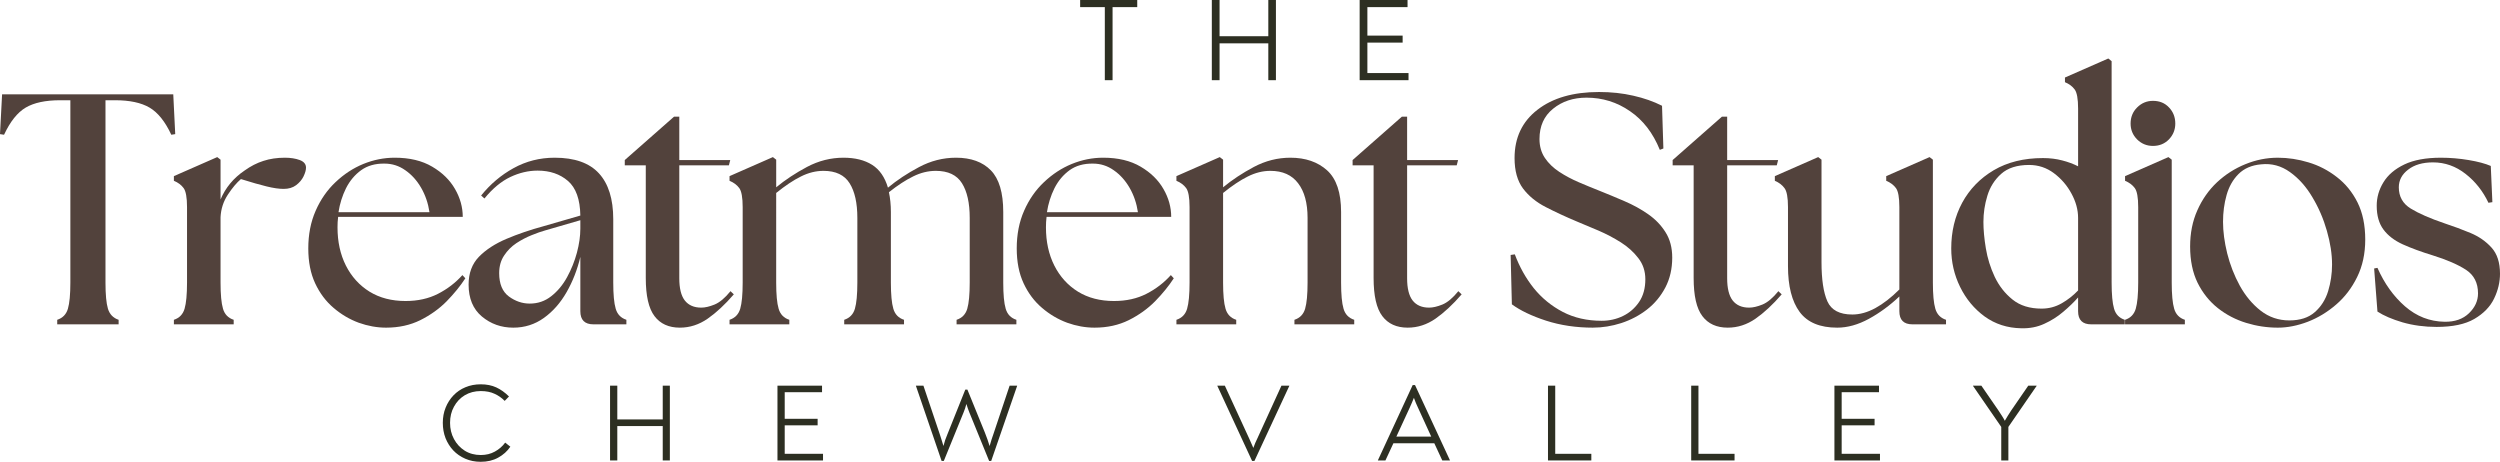 <?xml version="1.0" encoding="UTF-8" standalone="no"?>
<svg
   width="424.153"
   zoomAndPan="magnify"
   viewBox="0 0 318.115 58.762"
   height="78.349"
   preserveAspectRatio="xMidYMid"
   version="1.0"
   id="svg227"
   sodipodi:docname="LOGO-002.svg"
   inkscape:version="1.4 (86a8ad7, 2024-10-11)"
   xmlns:inkscape="http://www.inkscape.org/namespaces/inkscape"
   xmlns:sodipodi="http://sodipodi.sourceforge.net/DTD/sodipodi-0.dtd"
   xmlns="http://www.w3.org/2000/svg"
   xmlns:svg="http://www.w3.org/2000/svg">
  <sodipodi:namedview
     id="namedview227"
     pagecolor="#ffffff"
     bordercolor="#000000"
     borderopacity="0.25"
     inkscape:showpageshadow="2"
     inkscape:pageopacity="0.0"
     inkscape:pagecheckerboard="0"
     inkscape:deskcolor="#d1d1d1"
     inkscape:zoom="1.172"
     inkscape:cx="211.17747"
     inkscape:cy="-131.39932"
     inkscape:window-width="1440"
     inkscape:window-height="830"
     inkscape:window-x="-6"
     inkscape:window-y="-6"
     inkscape:window-maximized="1"
     inkscape:current-layer="svg227" />
  <defs
     id="defs64">
    <filter
       x="0"
       y="0"
       width="1"
       height="1"
       id="1b96691842">
      <feColorMatrix
         values="0 0 0 0 1 0 0 0 0 1 0 0 0 0 1 0 0 0 1 0"
         color-interpolation-filters="sRGB"
         id="feColorMatrix1" />
    </filter>
    <g
       id="g1" />
    <mask
       id="6f1746474e">
      <g
         filter="url(#1b96691842)"
         id="g2">
        <rect
           x="-37.5"
           width="450"
           fill="#000000"
           y="-37.5"
           height="450"
           fill-opacity="0.5"
           id="rect1" />
      </g>
    </mask>
    <clipPath
       id="3239fb453f">
      <path
         d="M 40,31 H 73 V 45 H 40 Z m 0,0"
         clip-rule="nonzero"
         id="path2" />
    </clipPath>
    <clipPath
       id="fea57131b7">
      <path
         d="m 0.785,0.68 75.75,-0.508 0.504,75.75 -75.746,0.508 z m 0,0"
         clip-rule="nonzero"
         id="path3" />
    </clipPath>
    <clipPath
       id="c0917a51da">
      <path
         d="m 0.785,0.672 75.75,-0.504 0.504,75.746 -75.746,0.508 z m 0,0"
         clip-rule="nonzero"
         id="path4" />
    </clipPath>
    <clipPath
       id="fe118ebb2a">
      <path
         d="M 48,5 H 71 V 28 H 48 Z m 0,0"
         clip-rule="nonzero"
         id="path5" />
    </clipPath>
    <clipPath
       id="0ddba09231">
      <path
         d="m 0.785,0.68 75.75,-0.508 0.504,75.75 -75.746,0.508 z m 0,0"
         clip-rule="nonzero"
         id="path6" />
    </clipPath>
    <clipPath
       id="3459d4cd6d">
      <path
         d="m 0.785,0.672 75.75,-0.504 0.504,75.746 -75.746,0.508 z m 0,0"
         clip-rule="nonzero"
         id="path7" />
    </clipPath>
    <clipPath
       id="220dea3617">
      <path
         d="m 46,22 h 10 v 9 H 46 Z m 0,0"
         clip-rule="nonzero"
         id="path8" />
    </clipPath>
    <clipPath
       id="44243a8e95">
      <path
         d="m 0.785,0.68 75.75,-0.508 0.504,75.75 -75.746,0.508 z m 0,0"
         clip-rule="nonzero"
         id="path9" />
    </clipPath>
    <clipPath
       id="a2929fe30e">
      <path
         d="m 0.785,0.672 75.75,-0.504 0.504,75.746 -75.746,0.508 z m 0,0"
         clip-rule="nonzero"
         id="path10" />
    </clipPath>
    <clipPath
       id="c07bc518ec">
      <path
         d="m 37,0.281 h 4 V 4 h -4 z m 0,0"
         clip-rule="nonzero"
         id="path11" />
    </clipPath>
    <clipPath
       id="4f7cd78bfa">
      <path
         d="m 0.785,0.68 75.75,-0.508 0.504,75.75 -75.746,0.508 z m 0,0"
         clip-rule="nonzero"
         id="path12" />
    </clipPath>
    <clipPath
       id="c1fef8c303">
      <path
         d="m 0.785,0.672 75.75,-0.504 0.504,75.746 -75.746,0.508 z m 0,0"
         clip-rule="nonzero"
         id="path13" />
    </clipPath>
    <clipPath
       id="5bc6b21639">
      <path
         d="m 44,31 h 2 v 2 h -2 z m 0,0"
         clip-rule="nonzero"
         id="path14" />
    </clipPath>
    <clipPath
       id="4a35580c47">
      <path
         d="m 0.785,0.68 75.75,-0.508 0.504,75.75 -75.746,0.508 z m 0,0"
         clip-rule="nonzero"
         id="path15" />
    </clipPath>
    <clipPath
       id="6a61e350d6">
      <path
         d="m 0.785,0.672 75.75,-0.504 0.504,75.746 -75.746,0.508 z m 0,0"
         clip-rule="nonzero"
         id="path16" />
    </clipPath>
    <clipPath
       id="6b0c077185">
      <path
         d="m 38,37 h 2 v 3 h -2 z m 0,0"
         clip-rule="nonzero"
         id="path17" />
    </clipPath>
    <clipPath
       id="91c0565c16">
      <path
         d="m 0.785,0.68 75.75,-0.508 0.504,75.75 -75.746,0.508 z m 0,0"
         clip-rule="nonzero"
         id="path18" />
    </clipPath>
    <clipPath
       id="71ce5d3c3a">
      <path
         d="m 0.785,0.672 75.75,-0.504 0.504,75.746 -75.746,0.508 z m 0,0"
         clip-rule="nonzero"
         id="path19" />
    </clipPath>
    <clipPath
       id="f4857a242a">
      <path
         d="M 32,5 H 46 V 37 H 32 Z m 0,0"
         clip-rule="nonzero"
         id="path20" />
    </clipPath>
    <clipPath
       id="93bfae8b11">
      <path
         d="m 0.785,0.68 75.75,-0.508 0.504,75.75 -75.746,0.508 z m 0,0"
         clip-rule="nonzero"
         id="path21" />
    </clipPath>
    <clipPath
       id="f4bb68b77d">
      <path
         d="m 0.785,0.672 75.75,-0.504 0.504,75.746 -75.746,0.508 z m 0,0"
         clip-rule="nonzero"
         id="path22" />
    </clipPath>
    <clipPath
       id="0b5224a9ce">
      <path
         d="M 5,6 H 29 V 29 H 5 Z m 0,0"
         clip-rule="nonzero"
         id="path23" />
    </clipPath>
    <clipPath
       id="1af557e66a">
      <path
         d="m 0.785,0.68 75.75,-0.508 0.504,75.75 -75.746,0.508 z m 0,0"
         clip-rule="nonzero"
         id="path24" />
    </clipPath>
    <clipPath
       id="706c00dbb7">
      <path
         d="m 0.785,0.672 75.75,-0.504 0.504,75.746 -75.746,0.508 z m 0,0"
         clip-rule="nonzero"
         id="path25" />
    </clipPath>
    <clipPath
       id="e26bb04c9f">
      <path
         d="m 22,22 h 10 v 9 H 22 Z m 0,0"
         clip-rule="nonzero"
         id="path26" />
    </clipPath>
    <clipPath
       id="f83edc5708">
      <path
         d="m 0.785,0.68 75.75,-0.508 0.504,75.75 -75.746,0.508 z m 0,0"
         clip-rule="nonzero"
         id="path27" />
    </clipPath>
    <clipPath
       id="2f74ac36ba">
      <path
         d="m 0.785,0.672 75.75,-0.504 0.504,75.746 -75.746,0.508 z m 0,0"
         clip-rule="nonzero"
         id="path28" />
    </clipPath>
    <clipPath
       id="d41943c27d">
      <path
         d="m 1,36 h 4 v 4 H 1 Z m 0,0"
         clip-rule="nonzero"
         id="path29" />
    </clipPath>
    <clipPath
       id="9c7d215552">
      <path
         d="m 0.785,0.68 75.75,-0.508 0.504,75.75 -75.746,0.508 z m 0,0"
         clip-rule="nonzero"
         id="path30" />
    </clipPath>
    <clipPath
       id="82d800879c">
      <path
         d="m 0.785,0.672 75.75,-0.504 0.504,75.746 -75.746,0.508 z m 0,0"
         clip-rule="nonzero"
         id="path31" />
    </clipPath>
    <clipPath
       id="495ad39ac4">
      <path
         d="m 31,31 h 3 v 2 h -3 z m 0,0"
         clip-rule="nonzero"
         id="path32" />
    </clipPath>
    <clipPath
       id="507758825f">
      <path
         d="m 0.785,0.68 75.75,-0.508 0.504,75.75 -75.746,0.508 z m 0,0"
         clip-rule="nonzero"
         id="path33" />
    </clipPath>
    <clipPath
       id="0e94a79245">
      <path
         d="m 0.785,0.672 75.75,-0.504 0.504,75.746 -75.746,0.508 z m 0,0"
         clip-rule="nonzero"
         id="path34" />
    </clipPath>
    <clipPath
       id="b37a52dd48">
      <path
         d="M 5,32 H 37 V 45 H 5 Z m 0,0"
         clip-rule="nonzero"
         id="path35" />
    </clipPath>
    <clipPath
       id="6623055b91">
      <path
         d="m 0.785,0.68 75.75,-0.508 0.504,75.75 -75.746,0.508 z m 0,0"
         clip-rule="nonzero"
         id="path36" />
    </clipPath>
    <clipPath
       id="3848bae04a">
      <path
         d="m 0.785,0.672 75.75,-0.504 0.504,75.746 -75.746,0.508 z m 0,0"
         clip-rule="nonzero"
         id="path37" />
    </clipPath>
    <clipPath
       id="ca24c27030">
      <path
         d="M 6,48 H 29 V 72 H 6 Z m 0,0"
         clip-rule="nonzero"
         id="path38" />
    </clipPath>
    <clipPath
       id="34ace90a70">
      <path
         d="m 0.785,0.68 75.75,-0.508 0.504,75.75 -75.746,0.508 z m 0,0"
         clip-rule="nonzero"
         id="path39" />
    </clipPath>
    <clipPath
       id="bdbe256bde">
      <path
         d="m 0.785,0.672 75.75,-0.504 0.504,75.746 -75.746,0.508 z m 0,0"
         clip-rule="nonzero"
         id="path40" />
    </clipPath>
    <clipPath
       id="de4b1a13ac">
      <path
         d="M 22,45 H 32 V 55 H 22 Z m 0,0"
         clip-rule="nonzero"
         id="path41" />
    </clipPath>
    <clipPath
       id="b4ed438d8a">
      <path
         d="m 0.785,0.68 75.75,-0.508 0.504,75.75 -75.746,0.508 z m 0,0"
         clip-rule="nonzero"
         id="path42" />
    </clipPath>
    <clipPath
       id="f90720e650">
      <path
         d="m 0.785,0.672 75.75,-0.504 0.504,75.746 -75.746,0.508 z m 0,0"
         clip-rule="nonzero"
         id="path43" />
    </clipPath>
    <clipPath
       id="e1d548de41">
      <path
         d="m 37,72 h 4 v 4 h -4 z m 0,0"
         clip-rule="nonzero"
         id="path44" />
    </clipPath>
    <clipPath
       id="5895f8dc6d">
      <path
         d="m 0.785,0.68 75.75,-0.508 0.504,75.75 -75.746,0.508 z m 0,0"
         clip-rule="nonzero"
         id="path45" />
    </clipPath>
    <clipPath
       id="fa5a6c079a">
      <path
         d="m 0.785,0.672 75.75,-0.504 0.504,75.746 -75.746,0.508 z m 0,0"
         clip-rule="nonzero"
         id="path46" />
    </clipPath>
    <clipPath
       id="6a30ce3733">
      <path
         d="m 31,43 h 3 v 3 h -3 z m 0,0"
         clip-rule="nonzero"
         id="path47" />
    </clipPath>
    <clipPath
       id="54d5c73ae6">
      <path
         d="m 0.785,0.68 75.75,-0.508 0.504,75.75 -75.746,0.508 z m 0,0"
         clip-rule="nonzero"
         id="path48" />
    </clipPath>
    <clipPath
       id="0a5ed2aa00">
      <path
         d="m 0.785,0.672 75.75,-0.504 0.504,75.746 -75.746,0.508 z m 0,0"
         clip-rule="nonzero"
         id="path49" />
    </clipPath>
    <clipPath
       id="5219b15eee">
      <path
         d="M 32,40 H 46 V 72 H 32 Z m 0,0"
         clip-rule="nonzero"
         id="path50" />
    </clipPath>
    <clipPath
       id="9e3352d7e7">
      <path
         d="m 0.785,0.68 75.75,-0.508 0.504,75.75 -75.746,0.508 z m 0,0"
         clip-rule="nonzero"
         id="path51" />
    </clipPath>
    <clipPath
       id="761a7f07fa">
      <path
         d="m 0.785,0.672 75.75,-0.504 0.504,75.746 -75.746,0.508 z m 0,0"
         clip-rule="nonzero"
         id="path52" />
    </clipPath>
    <clipPath
       id="faeee374c1">
      <path
         d="M 49,48 H 72 V 71 H 49 Z m 0,0"
         clip-rule="nonzero"
         id="path53" />
    </clipPath>
    <clipPath
       id="4340d35de1">
      <path
         d="m 0.785,0.68 75.75,-0.508 0.504,75.75 -75.746,0.508 z m 0,0"
         clip-rule="nonzero"
         id="path54" />
    </clipPath>
    <clipPath
       id="a1b10ce04b">
      <path
         d="m 0.785,0.672 75.75,-0.504 0.504,75.746 -75.746,0.508 z m 0,0"
         clip-rule="nonzero"
         id="path55" />
    </clipPath>
    <clipPath
       id="c9225eca93">
      <path
         d="m 46,46 h 9 v 9 h -9 z m 0,0"
         clip-rule="nonzero"
         id="path56" />
    </clipPath>
    <clipPath
       id="d48a5d2581">
      <path
         d="m 0.785,0.68 75.75,-0.508 0.504,75.75 -75.746,0.508 z m 0,0"
         clip-rule="nonzero"
         id="path57" />
    </clipPath>
    <clipPath
       id="7451564ab9">
      <path
         d="m 0.785,0.672 75.75,-0.504 0.504,75.746 -75.746,0.508 z m 0,0"
         clip-rule="nonzero"
         id="path58" />
    </clipPath>
    <clipPath
       id="7b612dab2b">
      <path
         d="m 73,36 h 3.84 v 4 H 73 Z m 0,0"
         clip-rule="nonzero"
         id="path59" />
    </clipPath>
    <clipPath
       id="b4ffafe115">
      <path
         d="m 0.785,0.68 75.75,-0.508 0.504,75.75 -75.746,0.508 z m 0,0"
         clip-rule="nonzero"
         id="path60" />
    </clipPath>
    <clipPath
       id="1fbceed8e7">
      <path
         d="m 0.785,0.672 75.75,-0.504 0.504,75.746 -75.746,0.508 z m 0,0"
         clip-rule="nonzero"
         id="path61" />
    </clipPath>
    <clipPath
       id="3da77095fa">
      <path
         d="m 44,43 h 2 v 3 h -2 z m 0,0"
         clip-rule="nonzero"
         id="path62" />
    </clipPath>
    <clipPath
       id="a8c976b2cf">
      <path
         d="m 0.785,0.68 75.75,-0.508 0.504,75.75 -75.746,0.508 z m 0,0"
         clip-rule="nonzero"
         id="path63" />
    </clipPath>
    <clipPath
       id="a42cca664c">
      <path
         d="m 0.785,0.672 75.75,-0.504 0.504,75.746 -75.746,0.508 z m 0,0"
         clip-rule="nonzero"
         id="path64" />
    </clipPath>
    <clipPath
       id="008530bcb4">
      <rect
         x="0"
         width="77"
         y="0"
         height="77"
         id="rect64" />
    </clipPath>
  </defs>
  <g
     fill="#2d2f22"
     fill-opacity="1"
     id="g134"
     transform="translate(-28.995,-183.951)">
    <g
       transform="translate(166.095,194.154)"
       id="g133">
      <g
         id="g132">
        <path
           d="m 7.609,-10.203 v 0.906 H 4.469 V 0 H 3.484 V -9.297 H 0.344 v -0.906 z m 0,0"
           id="path131" />
      </g>
    </g>
  </g>
  <g
     fill="#2d2f22"
     fill-opacity="1"
     id="g137"
     transform="translate(-28.995,-183.951)">
    <g
       transform="translate(181.695,194.154)"
       id="g136">
      <g
         id="g135">
        <path
           d="M 1.5,0 V -10.203 H 2.484 V -5.594 H 8.688 v -4.609 H 9.656 V 0 H 8.688 V -4.688 H 2.484 V 0 Z m 0,0"
           id="path134" />
      </g>
    </g>
  </g>
  <g
     fill="#2d2f22"
     fill-opacity="1"
     id="g140"
     transform="translate(-28.995,-183.951)">
    <g
       transform="translate(200.505,194.154)"
       id="g139">
      <g
         id="g138">
        <path
           d="M 2.484,-0.906 H 7.719 V 0 H 1.5 v -10.203 h 6.094 v 0.906 H 2.484 v 3.625 H 6.969 V -4.781 H 2.484 Z m 0,0"
           id="path137" />
      </g>
    </g>
  </g>
  <g
     fill="#2d2f22"
     fill-opacity="1"
     id="g143"
     transform="translate(-28.995,-183.951)">
    <g
       transform="translate(84.543,242.541)"
       id="g142">
      <g
         id="g141">
        <path
           d="M 5.625,0.172 C 4.906,0.172 4.25,0.039 3.656,-0.219 3.062,-0.477 2.551,-0.832 2.125,-1.281 1.707,-1.727 1.379,-2.25 1.141,-2.844 c -0.23,-0.602 -0.344,-1.25 -0.344,-1.938 0,-0.695 0.117,-1.344 0.359,-1.938 0.238,-0.594 0.57,-1.113 1,-1.562 0.426,-0.445 0.93,-0.789 1.516,-1.031 0.594,-0.25 1.242,-0.375 1.953,-0.375 0.75,0 1.406,0.133 1.969,0.391 0.57,0.262 1.113,0.648 1.625,1.156 l -0.547,0.562 c -0.375,-0.383 -0.809,-0.688 -1.297,-0.906 -0.48,-0.227 -1.062,-0.344 -1.75,-0.344 -0.762,0 -1.438,0.18 -2.031,0.531 -0.586,0.355 -1.043,0.84 -1.375,1.453 -0.336,0.605 -0.5,1.293 -0.5,2.062 0,0.75 0.164,1.438 0.5,2.062 0.332,0.617 0.789,1.109 1.375,1.484 0.594,0.367 1.27,0.547 2.031,0.547 0.676,0 1.273,-0.145 1.797,-0.438 0.531,-0.289 0.969,-0.672 1.312,-1.141 L 9.391,-1.75 C 9.004,-1.176 8.488,-0.711 7.844,-0.359 7.207,-0.004 6.469,0.172 5.625,0.172 Z m 0,0"
           id="path140" />
      </g>
    </g>
  </g>
  <g
     fill="#2d2f22"
     fill-opacity="1"
     id="g146"
     transform="translate(-28.995,-183.951)">
    <g
       transform="translate(105.216,242.541)"
       id="g145">
      <g
         id="g144">
        <path
           d="m 1.406,0 v -9.516 h 0.922 v 4.297 h 5.781 v -4.297 h 0.906 V 0 H 8.109 V -4.375 H 2.328 V 0 Z m 0,0"
           id="path143" />
      </g>
    </g>
  </g>
  <g
     fill="#2d2f22"
     fill-opacity="1"
     id="g149"
     transform="translate(-28.995,-183.951)">
    <g
       transform="translate(126.518,242.541)"
       id="g148">
      <g
         id="g147">
        <path
           d="m 2.328,-0.844 h 4.875 V 0 H 1.406 V -9.516 H 7.078 V -8.688 h -4.75 v 3.391 h 4.188 v 0.828 h -4.188 z m 0,0"
           id="path146" />
      </g>
    </g>
  </g>
  <g
     fill="#2d2f22"
     fill-opacity="1"
     id="g152"
     transform="translate(-28.995,-183.951)">
    <g
       transform="translate(145.232,242.541)"
       id="g151">
      <g
         id="g150">
        <path
           d="M 12.234,-9.516 H 13.188 v 0.031 L 9.891,0.062 H 9.625 L 7.109,-6.109 c -0.062,-0.156 -0.125,-0.32 -0.188,-0.5 -0.062,-0.176 -0.125,-0.367 -0.188,-0.578 -0.062,0.211 -0.121,0.402 -0.172,0.578 -0.055,0.18 -0.117,0.344 -0.188,0.5 L 3.859,0.062 H 3.578 L 0.312,-9.484 v -0.031 h 0.953 l 2.094,6.219 c 0.07,0.219 0.145,0.449 0.219,0.688 0.082,0.242 0.16,0.496 0.234,0.766 0.07,-0.27 0.145,-0.52 0.219,-0.75 0.082,-0.227 0.172,-0.457 0.266,-0.688 L 6.594,-9.016 h 0.266 l 2.219,5.453 c 0.238,0.594 0.441,1.172 0.609,1.734 0.082,-0.281 0.164,-0.562 0.25,-0.844 0.094,-0.281 0.18,-0.539 0.266,-0.781 z m 0,0"
           id="path149" />
      </g>
    </g>
  </g>
  <g
     fill="#2d2f22"
     fill-opacity="1"
     id="g155"
     transform="translate(-28.995,-183.951)">
    <g
       transform="translate(169.612,242.541)"
       id="g154">
      <g
         id="g153" />
    </g>
  </g>
  <g
     fill="#2d2f22"
     fill-opacity="1"
     id="g158"
     transform="translate(-28.995,-183.951)">
    <g
       transform="translate(183.695,242.541)"
       id="g157">
      <g
         id="g156">
        <path
           d="m 8.359,-9.516 h 1 v 0.031 L 4.922,0.062 H 4.625 L 0.203,-9.484 v -0.031 H 1.156 L 4.25,-2.797 c 0.125,0.262 0.223,0.484 0.297,0.672 0.082,0.18 0.16,0.355 0.234,0.531 0.07,-0.195 0.156,-0.41 0.25,-0.641 0.102,-0.227 0.195,-0.43 0.281,-0.609 z m 0,0"
           id="path155" />
      </g>
    </g>
  </g>
  <g
     fill="#2d2f22"
     fill-opacity="1"
     id="g161"
     transform="translate(-28.995,-183.951)">
    <g
       transform="translate(204.129,242.541)"
       id="g160">
      <g
         id="g159">
        <path
           d="m 4.922,-9.594 4.438,9.562 V 0 H 8.391 L 7.375,-2.188 H 2.172 L 1.156,0 H 0.203 V -0.031 L 4.625,-9.594 Z m -0.141,1.625 C 4.688,-7.75 4.598,-7.535 4.516,-7.328 4.43,-7.117 4.336,-6.906 4.234,-6.688 l -1.688,3.656 h 4.438 L 5.312,-6.688 C 5.219,-6.895 5.125,-7.102 5.031,-7.312 4.945,-7.52 4.863,-7.738 4.781,-7.969 Z m 0,0"
           id="path158" />
      </g>
    </g>
  </g>
  <g
     fill="#2d2f22"
     fill-opacity="1"
     id="g164"
     transform="translate(-28.995,-183.951)">
    <g
       transform="translate(224.564,242.541)"
       id="g163">
      <g
         id="g162">
        <path
           d="m 1.406,0 v -9.516 h 0.922 v 8.672 h 4.594 V 0 Z m 0,0"
           id="path161" />
      </g>
    </g>
  </g>
  <g
     fill="#2d2f22"
     fill-opacity="1"
     id="g167"
     transform="translate(-28.995,-183.951)">
    <g
       transform="translate(242.788,242.541)"
       id="g166">
      <g
         id="g165">
        <path
           d="m 1.406,0 v -9.516 h 0.922 v 8.672 h 4.594 V 0 Z m 0,0"
           id="path164" />
      </g>
    </g>
  </g>
  <g
     fill="#2d2f22"
     fill-opacity="1"
     id="g170"
     transform="translate(-28.995,-183.951)">
    <g
       transform="translate(261.012,242.541)"
       id="g169">
      <g
         id="g168">
        <path
           d="m 2.328,-0.844 h 4.875 V 0 H 1.406 V -9.516 H 7.078 V -8.688 h -4.75 v 3.391 h 4.188 v 0.828 h -4.188 z m 0,0"
           id="path167" />
      </g>
    </g>
  </g>
  <g
     fill="#2d2f22"
     fill-opacity="1"
     id="g173"
     transform="translate(-28.995,-183.951)">
    <g
       transform="translate(279.726,242.541)"
       id="g172">
      <g
         id="g171">
        <path
           d="m 7.359,-9.516 h 1.062 v 0.031 l -3.594,5.219 V 0 h -0.906 v -4.266 l -3.594,-5.219 v -0.031 h 1.062 L 3.562,-6.359 C 3.719,-6.117 3.863,-5.895 4,-5.688 c 0.133,0.199 0.258,0.414 0.375,0.641 0.133,-0.227 0.266,-0.445 0.391,-0.656 0.133,-0.219 0.273,-0.438 0.422,-0.656 z m 0,0"
           id="path170" />
      </g>
    </g>
  </g>
  <g
     fill="#2d2f22"
     fill-opacity="1"
     id="g176"
     transform="translate(-28.995,-183.951)">
    <g
       transform="translate(299.372,242.541)"
       id="g175">
      <g
         id="g174" />
    </g>
  </g>
  <g
     fill="#52423c"
     fill-opacity="1"
     id="g179"
     transform="translate(-28.995,-183.951)">
    <g
       transform="translate(28.417,225.222)"
       id="g178">
      <g
         id="g177">
        <path
           d="M 7.859,0 V -0.578 C 8.555,-0.805 9.008,-1.273 9.219,-1.984 9.426,-2.691 9.531,-3.801 9.531,-5.312 V -28.516 H 8.234 c -1.867,0 -3.328,0.312 -4.391,0.938 -1.055,0.625 -1.969,1.777 -2.75,3.453 l -0.516,-0.078 0.266,-5.062 H 22.625 l 0.25,5.062 -0.5,0.078 c -0.781,-1.676 -1.703,-2.828 -2.766,-3.453 -1.062,-0.625 -2.527,-0.938 -4.391,-0.938 H 14 V -5.312 c 0,1.512 0.102,2.621 0.312,3.328 0.219,0.711 0.672,1.18 1.359,1.406 V 0 Z m 0,0"
           id="path176" />
      </g>
    </g>
  </g>
  <g
     fill="#52423c"
     fill-opacity="1"
     id="g182"
     transform="translate(-28.995,-183.951)">
    <g
       transform="translate(49.95,225.222)"
       id="g181">
      <g
         id="g180">
        <path
           d="m 1.172,0 v -0.578 c 0.695,-0.227 1.148,-0.695 1.359,-1.406 0.207,-0.707 0.312,-1.816 0.312,-3.328 v -9.609 c 0,-1.227 -0.148,-2.035 -0.438,-2.422 -0.293,-0.395 -0.703,-0.703 -1.234,-0.922 v -0.594 l 5.516,-2.422 0.422,0.328 v 5.062 c 0.633,-1.5 1.648,-2.723 3.047,-3.672 0.781,-0.562 1.582,-0.973 2.406,-1.234 0.82,-0.27 1.734,-0.406 2.734,-0.406 0.727,0 1.359,0.102 1.891,0.297 0.531,0.199 0.797,0.523 0.797,0.969 0,0.305 -0.105,0.672 -0.312,1.109 -0.211,0.43 -0.527,0.805 -0.953,1.125 -0.418,0.312 -0.945,0.469 -1.578,0.469 -0.586,0 -1.305,-0.102 -2.156,-0.312 -0.855,-0.207 -1.949,-0.52 -3.281,-0.938 -0.531,0.449 -1.086,1.105 -1.656,1.969 -0.574,0.867 -0.887,1.828 -0.938,2.891 v 8.312 c 0,1.512 0.102,2.621 0.312,3.328 0.207,0.711 0.66,1.18 1.359,1.406 V 0 Z m 0,0"
           id="path179" />
      </g>
    </g>
  </g>
  <g
     fill="#52423c"
     fill-opacity="1"
     id="g185"
     transform="translate(-28.995,-183.951)">
    <g
       transform="translate(66.926,225.222)"
       id="g184">
      <g
         id="g183">
        <path
           d="m 11.203,0.422 c -1.168,0 -2.328,-0.211 -3.484,-0.625 C 6.562,-0.629 5.492,-1.258 4.516,-2.094 c -0.98,-0.832 -1.762,-1.875 -2.344,-3.125 -0.586,-1.258 -0.875,-2.738 -0.875,-4.438 0,-1.781 0.312,-3.379 0.938,-4.797 0.625,-1.426 1.469,-2.641 2.531,-3.641 1.062,-1.008 2.238,-1.781 3.531,-2.312 1.301,-0.531 2.633,-0.797 4,-0.797 1.895,0 3.484,0.383 4.766,1.141 1.281,0.75 2.25,1.699 2.906,2.844 0.656,1.137 0.984,2.32 0.984,3.547 H 5.094 c -0.023,0.219 -0.043,0.445 -0.062,0.672 -0.012,0.219 -0.016,0.445 -0.016,0.672 0,1.812 0.352,3.43 1.062,4.844 0.719,1.418 1.723,2.527 3.016,3.328 1.289,0.793 2.816,1.188 4.578,1.188 1.562,0 2.941,-0.305 4.141,-0.922 1.195,-0.613 2.227,-1.406 3.094,-2.375 l 0.375,0.406 c -0.637,0.98 -1.43,1.953 -2.375,2.922 -0.949,0.961 -2.07,1.762 -3.359,2.406 -1.281,0.633 -2.73,0.953 -4.344,0.953 z m -6.062,-14.688 H 16.719 c -0.168,-1.133 -0.523,-2.172 -1.062,-3.109 -0.543,-0.938 -1.215,-1.68 -2.016,-2.234 -0.793,-0.562 -1.672,-0.844 -2.641,-0.844 -1.18,-0.02 -2.172,0.262 -2.984,0.844 -0.805,0.586 -1.445,1.352 -1.922,2.297 -0.469,0.949 -0.789,1.965 -0.953,3.047 z m 0,0"
           id="path182" />
      </g>
    </g>
  </g>
  <g
     fill="#52423c"
     fill-opacity="1"
     id="g188"
     transform="translate(-28.995,-183.951)">
    <g
       transform="translate(87.372,225.222)"
       id="g187">
      <g
         id="g186">
        <path
           d="M 17.141,0 C 16.023,0 15.469,-0.555 15.469,-1.672 v -6.906 c -0.387,1.625 -0.969,3.121 -1.75,4.484 -0.781,1.367 -1.746,2.461 -2.891,3.281 C 9.68,0.008 8.383,0.422 6.938,0.422 5.406,0.422 4.07,-0.051 2.938,-1 1.812,-1.945 1.25,-3.301 1.25,-5.062 c 0,-1.445 0.438,-2.625 1.312,-3.531 0.883,-0.906 2.051,-1.664 3.5,-2.281 1.445,-0.613 3.035,-1.156 4.766,-1.625 l 4.641,-1.344 c -0.031,-2.062 -0.559,-3.531 -1.578,-4.406 -1.012,-0.875 -2.297,-1.312 -3.859,-1.312 -1.168,0 -2.324,0.273 -3.469,0.812 -1.148,0.543 -2.246,1.453 -3.297,2.734 l -0.422,-0.375 C 4.008,-17.836 5.383,-19 6.969,-19.875 c 1.594,-0.883 3.336,-1.328 5.234,-1.328 2.539,0 4.414,0.664 5.625,1.984 1.219,1.324 1.828,3.273 1.828,5.844 v 8.062 c 0,1.512 0.102,2.621 0.312,3.328 0.207,0.711 0.66,1.18 1.359,1.406 V 0 Z m -12,-6.516 c 0,1.367 0.41,2.355 1.234,2.969 0.82,0.605 1.707,0.906 2.656,0.906 1.031,0 1.941,-0.312 2.734,-0.938 0.801,-0.625 1.473,-1.43 2.016,-2.422 0.539,-0.988 0.957,-2.023 1.25,-3.109 0.289,-1.094 0.438,-2.113 0.438,-3.062 V -13.25 L 11,-11.953 c -0.5,0.137 -1.078,0.34 -1.734,0.609 -0.656,0.262 -1.305,0.602 -1.938,1.016 -0.625,0.418 -1.148,0.945 -1.562,1.578 -0.418,0.625 -0.625,1.371 -0.625,2.234 z m 0,0"
           id="path185" />
      </g>
    </g>
  </g>
  <g
     fill="#52423c"
     fill-opacity="1"
     id="g191"
     transform="translate(-28.995,-183.951)">
    <g
       transform="translate(107.651,225.222)"
       id="g190">
      <g
         id="g189">
        <path
           d="m 7.859,0.422 c -1.418,0 -2.496,-0.488 -3.234,-1.469 -0.742,-0.977 -1.109,-2.594 -1.109,-4.844 v -14.344 H 0.844 v -0.672 l 6.266,-5.516 H 7.781 v 5.516 h 6.484 l -0.172,0.672 h -6.312 v 14.375 c 0,1.281 0.234,2.227 0.703,2.828 0.477,0.605 1.176,0.906 2.094,0.906 0.477,0 1.039,-0.129 1.688,-0.391 0.656,-0.27 1.332,-0.836 2.031,-1.703 l 0.422,0.406 c -1.117,1.293 -2.227,2.324 -3.328,3.094 -1.094,0.758 -2.273,1.141 -3.531,1.141 z m 0,0"
           id="path188" />
      </g>
    </g>
  </g>
  <g
     fill="#52423c"
     fill-opacity="1"
     id="g194"
     transform="translate(-28.995,-183.951)">
    <g
       transform="translate(120.654,225.222)"
       id="g193">
      <g
         id="g192">
        <path
           d="m 1.172,0 v -0.578 c 0.695,-0.227 1.148,-0.695 1.359,-1.406 0.207,-0.707 0.312,-1.816 0.312,-3.328 v -9.609 c 0,-1.227 -0.148,-2.035 -0.438,-2.422 -0.293,-0.395 -0.703,-0.703 -1.234,-0.922 v -0.594 l 5.516,-2.422 0.422,0.328 v 3.516 c 1.145,-0.945 2.453,-1.812 3.922,-2.594 1.477,-0.781 3.023,-1.172 4.641,-1.172 1.477,0 2.691,0.305 3.641,0.906 0.945,0.594 1.617,1.562 2.016,2.906 1.133,-0.945 2.445,-1.816 3.938,-2.609 1.5,-0.801 3.07,-1.203 4.719,-1.203 1.914,0 3.395,0.539 4.438,1.609 C 35.473,-18.52 36,-16.754 36,-14.297 V -5.312 c 0,1.512 0.102,2.621 0.312,3.328 0.207,0.711 0.66,1.18 1.359,1.406 V 0 H 30.062 v -0.578 c 0.695,-0.227 1.148,-0.695 1.359,-1.406 0.207,-0.707 0.312,-1.816 0.312,-3.328 v -8.234 c 0,-1.895 -0.328,-3.363 -0.984,-4.406 -0.656,-1.051 -1.766,-1.578 -3.328,-1.578 -0.969,0 -1.93,0.234 -2.875,0.703 -0.949,0.461 -1.98,1.133 -3.094,2.016 0.164,0.762 0.25,1.602 0.25,2.516 V -5.312 c 0,1.512 0.102,2.621 0.312,3.328 0.207,0.711 0.66,1.18 1.359,1.406 V 0 h -7.609 v -0.578 c 0.695,-0.227 1.148,-0.695 1.359,-1.406 0.207,-0.707 0.312,-1.816 0.312,-3.328 v -8.234 c 0,-1.895 -0.328,-3.363 -0.984,-4.406 -0.656,-1.051 -1.766,-1.578 -3.328,-1.578 -0.969,0 -1.93,0.242 -2.875,0.719 -0.949,0.469 -1.996,1.168 -3.141,2.094 V -5.312 c 0,1.512 0.102,2.621 0.312,3.328 0.207,0.711 0.66,1.18 1.359,1.406 V 0 Z m 0,0"
           id="path191" />
      </g>
    </g>
  </g>
  <g
     fill="#52423c"
     fill-opacity="1"
     id="g197"
     transform="translate(-28.995,-183.951)">
    <g
       transform="translate(157.073,225.222)"
       id="g196">
      <g
         id="g195">
        <path
           d="m 11.203,0.422 c -1.168,0 -2.328,-0.211 -3.484,-0.625 C 6.562,-0.629 5.492,-1.258 4.516,-2.094 c -0.98,-0.832 -1.762,-1.875 -2.344,-3.125 -0.586,-1.258 -0.875,-2.738 -0.875,-4.438 0,-1.781 0.312,-3.379 0.938,-4.797 0.625,-1.426 1.469,-2.641 2.531,-3.641 1.062,-1.008 2.238,-1.781 3.531,-2.312 1.301,-0.531 2.633,-0.797 4,-0.797 1.895,0 3.484,0.383 4.766,1.141 1.281,0.75 2.25,1.699 2.906,2.844 0.656,1.137 0.984,2.32 0.984,3.547 H 5.094 c -0.023,0.219 -0.043,0.445 -0.062,0.672 -0.012,0.219 -0.016,0.445 -0.016,0.672 0,1.812 0.352,3.43 1.062,4.844 0.719,1.418 1.723,2.527 3.016,3.328 1.289,0.793 2.816,1.188 4.578,1.188 1.562,0 2.941,-0.305 4.141,-0.922 1.195,-0.613 2.227,-1.406 3.094,-2.375 l 0.375,0.406 c -0.637,0.98 -1.43,1.953 -2.375,2.922 -0.949,0.961 -2.07,1.762 -3.359,2.406 -1.281,0.633 -2.73,0.953 -4.344,0.953 z m -6.062,-14.688 H 16.719 c -0.168,-1.133 -0.523,-2.172 -1.062,-3.109 -0.543,-0.938 -1.215,-1.68 -2.016,-2.234 -0.793,-0.562 -1.672,-0.844 -2.641,-0.844 -1.18,-0.02 -2.172,0.262 -2.984,0.844 -0.805,0.586 -1.445,1.352 -1.922,2.297 -0.469,0.949 -0.789,1.965 -0.953,3.047 z m 0,0"
           id="path194" />
      </g>
    </g>
  </g>
  <g
     fill="#52423c"
     fill-opacity="1"
     id="g200"
     transform="translate(-28.995,-183.951)">
    <g
       transform="translate(177.519,225.222)"
       id="g199">
      <g
         id="g198">
        <path
           d="m 1.172,0 v -0.578 c 0.695,-0.227 1.148,-0.695 1.359,-1.406 0.207,-0.707 0.312,-1.816 0.312,-3.328 v -9.609 c 0,-1.227 -0.148,-2.035 -0.438,-2.422 -0.293,-0.395 -0.703,-0.703 -1.234,-0.922 v -0.594 l 5.516,-2.422 0.422,0.328 v 3.516 c 1.145,-0.945 2.453,-1.812 3.922,-2.594 1.477,-0.781 3.023,-1.172 4.641,-1.172 1.926,0 3.484,0.539 4.672,1.609 1.188,1.074 1.781,2.84 1.781,5.297 V -5.312 c 0,1.512 0.102,2.621 0.312,3.328 0.207,0.711 0.66,1.18 1.359,1.406 V 0 H 16.188 v -0.578 c 0.695,-0.227 1.148,-0.695 1.359,-1.406 0.207,-0.707 0.312,-1.816 0.312,-3.328 v -8.234 c 0,-1.895 -0.402,-3.363 -1.203,-4.406 -0.793,-1.051 -1.969,-1.578 -3.531,-1.578 -0.969,0 -1.93,0.242 -2.875,0.719 -0.949,0.469 -1.996,1.168 -3.141,2.094 V -5.312 c 0,1.512 0.102,2.621 0.312,3.328 0.207,0.711 0.66,1.18 1.359,1.406 V 0 Z m 0,0"
           id="path197" />
      </g>
    </g>
  </g>
  <g
     fill="#52423c"
     fill-opacity="1"
     id="g203"
     transform="translate(-28.995,-183.951)">
    <g
       transform="translate(200.264,225.222)"
       id="g202">
      <g
         id="g201">
        <path
           d="m 7.859,0.422 c -1.418,0 -2.496,-0.488 -3.234,-1.469 -0.742,-0.977 -1.109,-2.594 -1.109,-4.844 v -14.344 H 0.844 v -0.672 l 6.266,-5.516 H 7.781 v 5.516 h 6.484 l -0.172,0.672 h -6.312 v 14.375 c 0,1.281 0.234,2.227 0.703,2.828 0.477,0.605 1.176,0.906 2.094,0.906 0.477,0 1.039,-0.129 1.688,-0.391 0.656,-0.27 1.332,-0.836 2.031,-1.703 l 0.422,0.406 c -1.117,1.293 -2.227,2.324 -3.328,3.094 -1.094,0.758 -2.273,1.141 -3.531,1.141 z m 0,0"
           id="path200" />
      </g>
    </g>
  </g>
  <g
     fill="#52423c"
     fill-opacity="1"
     id="g206"
     transform="translate(-28.995,-183.951)">
    <g
       transform="translate(213.268,225.222)"
       id="g205">
      <g
         id="g204" />
    </g>
  </g>
  <g
     fill="#52423c"
     fill-opacity="1"
     id="g209"
     transform="translate(-28.995,-183.951)">
    <g
       transform="translate(219.749,225.222)"
       id="g208">
      <g
         id="g207">
        <path
           d="M 11.953,0.422 C 9.805,0.422 7.812,0.125 5.969,-0.469 4.133,-1.07 2.688,-1.766 1.625,-2.547 L 1.469,-8.828 2,-8.906 c 0.594,1.594 1.395,3.027 2.406,4.297 1.02,1.262 2.254,2.273 3.703,3.031 1.445,0.75 3.094,1.125 4.938,1.125 0.977,0 1.883,-0.203 2.719,-0.609 0.832,-0.406 1.516,-1 2.047,-1.781 0.531,-0.781 0.797,-1.742 0.797,-2.891 0,-1.031 -0.297,-1.926 -0.891,-2.688 -0.586,-0.77 -1.328,-1.441 -2.234,-2.016 -0.906,-0.57 -1.859,-1.07 -2.859,-1.5 -1,-0.426 -1.918,-0.812 -2.75,-1.156 -1.43,-0.602 -2.742,-1.211 -3.938,-1.828 -1.199,-0.613 -2.164,-1.398 -2.891,-2.359 -0.719,-0.969 -1.078,-2.258 -1.078,-3.875 0,-2.594 0.969,-4.641 2.906,-6.141 1.938,-1.508 4.551,-2.266 7.844,-2.266 1.551,0 3.004,0.156 4.359,0.469 1.352,0.305 2.57,0.73 3.656,1.281 l 0.172,5.438 -0.453,0.172 c -0.867,-2.145 -2.133,-3.785 -3.797,-4.922 -1.656,-1.145 -3.5,-1.719 -5.531,-1.719 -1.68,0 -3.094,0.469 -4.25,1.406 -1.156,0.93 -1.734,2.215 -1.734,3.859 0,0.918 0.227,1.719 0.688,2.406 0.457,0.68 1.07,1.273 1.844,1.781 0.77,0.5 1.594,0.938 2.469,1.312 0.875,0.375 1.734,0.73 2.578,1.062 1.051,0.418 2.129,0.867 3.234,1.344 1.102,0.469 2.113,1.027 3.031,1.672 0.914,0.637 1.648,1.402 2.203,2.297 0.562,0.887 0.844,1.961 0.844,3.219 0,1.418 -0.293,2.684 -0.875,3.797 -0.586,1.117 -1.367,2.055 -2.344,2.812 -0.969,0.75 -2.059,1.324 -3.266,1.719 -1.199,0.383 -2.398,0.578 -3.594,0.578 z m 0,0"
           id="path206" />
      </g>
    </g>
  </g>
  <g
     fill="#52423c"
     fill-opacity="1"
     id="g212"
     transform="translate(-28.995,-183.951)">
    <g
       transform="translate(240.989,225.222)"
       id="g211">
      <g
         id="g210">
        <path
           d="m 7.859,0.422 c -1.418,0 -2.496,-0.488 -3.234,-1.469 -0.742,-0.977 -1.109,-2.594 -1.109,-4.844 v -14.344 H 0.844 v -0.672 l 6.266,-5.516 H 7.781 v 5.516 h 6.484 l -0.172,0.672 h -6.312 v 14.375 c 0,1.281 0.234,2.227 0.703,2.828 0.477,0.605 1.176,0.906 2.094,0.906 0.477,0 1.039,-0.129 1.688,-0.391 0.656,-0.27 1.332,-0.836 2.031,-1.703 l 0.422,0.406 c -1.117,1.293 -2.227,2.324 -3.328,3.094 -1.094,0.758 -2.273,1.141 -3.531,1.141 z m 0,0"
           id="path209" />
      </g>
    </g>
  </g>
  <g
     fill="#52423c"
     fill-opacity="1"
     id="g215"
     transform="translate(-28.995,-183.951)">
    <g
       transform="translate(253.993,225.222)"
       id="g214">
      <g
         id="g213">
        <path
           d="m 8.781,0.422 c -2.199,0 -3.793,-0.664 -4.781,-2 C 3.008,-2.922 2.516,-4.863 2.516,-7.406 v -7.516 c 0,-1.227 -0.152,-2.035 -0.453,-2.422 -0.293,-0.395 -0.699,-0.703 -1.219,-0.922 v -0.594 l 5.516,-2.422 0.422,0.328 V -7.938 c 0,2.23 0.25,3.902 0.75,5.016 0.5,1.117 1.555,1.672 3.172,1.672 0.945,0 1.922,-0.27 2.922,-0.812 1.008,-0.551 2.031,-1.344 3.062,-2.375 v -10.484 c 0,-1.227 -0.148,-2.035 -0.438,-2.422 -0.293,-0.395 -0.703,-0.703 -1.234,-0.922 v -0.594 l 5.516,-2.422 0.422,0.328 V -5.312 c 0,1.512 0.102,2.621 0.312,3.328 0.207,0.711 0.66,1.18 1.359,1.406 V 0 H 18.359 C 17.242,0 16.688,-0.555 16.688,-1.672 v -1.875 c -1.199,1.137 -2.492,2.086 -3.875,2.844 -1.375,0.75 -2.719,1.125 -4.031,1.125 z m 0,0"
           id="path212" />
      </g>
    </g>
  </g>
  <g
     fill="#52423c"
     fill-opacity="1"
     id="g218"
     transform="translate(-28.995,-183.951)">
    <g
       transform="translate(275.986,225.222)"
       id="g217">
      <g
         id="g216">
        <path
           d="M 10.203,0.5 C 8.441,0.469 6.891,-0.031 5.547,-1 c -1.336,-0.977 -2.375,-2.234 -3.125,-3.766 -0.75,-1.531 -1.125,-3.16 -1.125,-4.891 0,-2.145 0.461,-4.082 1.391,-5.812 0.938,-1.727 2.273,-3.109 4.016,-4.141 1.75,-1.031 3.836,-1.547 6.266,-1.547 0.883,0 1.695,0.102 2.438,0.297 0.738,0.188 1.414,0.438 2.031,0.75 v -7.359 c 0,-1.227 -0.148,-2.035 -0.438,-2.422 -0.293,-0.395 -0.703,-0.703 -1.234,-0.922 v -0.594 l 5.516,-2.422 0.422,0.344 V -5.312 c 0,1.512 0.102,2.621 0.312,3.328 0.207,0.711 0.66,1.18 1.359,1.406 V 0 H 19.109 C 17.992,0 17.438,-0.555 17.438,-1.672 v -1.75 c -0.531,0.605 -1.164,1.215 -1.891,1.828 -0.719,0.617 -1.527,1.125 -2.422,1.531 C 12.238,0.344 11.266,0.531 10.203,0.5 Z m -4.812,-13.547 c 0,1 0.102,2.133 0.312,3.391 0.207,1.25 0.582,2.453 1.125,3.609 0.551,1.156 1.305,2.121 2.266,2.891 C 10.051,-2.383 11.285,-2 12.797,-2 13.711,-2 14.562,-2.223 15.344,-2.672 16.125,-3.117 16.82,-3.664 17.438,-4.312 v -9.234 c 0,-1.031 -0.281,-2.062 -0.844,-3.094 -0.555,-1.031 -1.297,-1.895 -2.234,-2.594 -0.93,-0.695 -1.98,-1.047 -3.156,-1.047 -1.531,0 -2.719,0.383 -3.562,1.141 -0.836,0.75 -1.418,1.68 -1.75,2.781 -0.336,1.094 -0.5,2.199 -0.5,3.312 z m 0,0"
           id="path215" />
      </g>
    </g>
  </g>
  <g
     fill="#52423c"
     fill-opacity="1"
     id="g221"
     transform="translate(-28.995,-183.951)">
    <g
       transform="translate(298.23,225.222)"
       id="g220">
      <g
         id="g219">
        <path
           d="m 1.172,0 v -0.578 c 0.695,-0.227 1.148,-0.695 1.359,-1.406 0.207,-0.707 0.312,-1.816 0.312,-3.328 v -9.609 c 0,-1.227 -0.148,-2.035 -0.438,-2.422 -0.293,-0.395 -0.703,-0.703 -1.234,-0.922 v -0.594 L 6.688,-21.281 7.109,-20.953 V -5.312 c 0,1.512 0.102,2.621 0.312,3.328 0.207,0.711 0.66,1.18 1.359,1.406 V 0 Z M 1.875,-25.547 c 0,-0.812 0.273,-1.492 0.828,-2.047 0.562,-0.562 1.234,-0.844 2.016,-0.844 0.844,0 1.523,0.281 2.047,0.844 0.531,0.555 0.797,1.234 0.797,2.047 0,0.781 -0.273,1.453 -0.812,2.016 -0.543,0.555 -1.219,0.828 -2.031,0.828 -0.781,0 -1.453,-0.273 -2.016,-0.828 C 2.148,-24.094 1.875,-24.766 1.875,-25.547 Z m 0,0"
           id="path218" />
      </g>
    </g>
  </g>
  <g
     fill="#52423c"
     fill-opacity="1"
     id="g224"
     transform="translate(-28.995,-183.951)">
    <g
       transform="translate(306.383,225.222)"
       id="g223">
      <g
         id="g222">
        <path
           d="M 12.453,0.422 C 11.086,0.422 9.742,0.219 8.422,-0.188 7.098,-0.594 5.898,-1.219 4.828,-2.062 3.754,-2.914 2.895,-3.988 2.25,-5.281 1.613,-6.582 1.297,-8.125 1.297,-9.906 c 0,-1.695 0.305,-3.234 0.922,-4.609 0.613,-1.383 1.445,-2.57 2.5,-3.562 1.062,-0.988 2.258,-1.754 3.594,-2.297 1.344,-0.551 2.723,-0.828 4.141,-0.828 1.312,0 2.613,0.199 3.906,0.594 1.301,0.387 2.5,1.008 3.594,1.859 1.102,0.844 1.984,1.922 2.641,3.234 0.656,1.312 0.984,2.891 0.984,4.734 0,1.781 -0.344,3.371 -1.031,4.766 -0.68,1.387 -1.57,2.555 -2.672,3.5 -1.094,0.949 -2.297,1.68 -3.609,2.188 -1.312,0.5 -2.586,0.75 -3.812,0.75 z m -6.969,-13.469 c 0,1.23 0.176,2.57 0.531,4.016 0.363,1.449 0.898,2.824 1.609,4.125 0.719,1.293 1.602,2.352 2.656,3.172 1.062,0.824 2.273,1.234 3.641,1.234 1.363,0 2.441,-0.348 3.234,-1.047 0.801,-0.695 1.367,-1.586 1.703,-2.672 0.332,-1.094 0.5,-2.223 0.5,-3.391 0,-1.332 -0.219,-2.758 -0.656,-4.281 -0.43,-1.52 -1.043,-2.945 -1.844,-4.281 C 16.066,-17.516 15.113,-18.582 14,-19.375 c -1.117,-0.801 -2.34,-1.129 -3.672,-0.984 -1.199,0.105 -2.156,0.516 -2.875,1.234 -0.711,0.711 -1.215,1.602 -1.516,2.672 -0.305,1.074 -0.453,2.211 -0.453,3.406 z m 0,0"
           id="path221" />
      </g>
    </g>
  </g>
  <g
     fill="#52423c"
     fill-opacity="1"
     id="g227"
     transform="translate(-28.995,-183.951)">
    <g
       transform="translate(329.798,225.222)"
       id="g226">
      <g
         id="g225">
        <path
           d="m 9.234,0.328 c -1.531,0 -2.969,-0.195 -4.312,-0.578 C 3.586,-0.645 2.52,-1.102 1.719,-1.625 L 1.297,-7.109 1.719,-7.188 c 0.883,2 2.055,3.637 3.516,4.906 1.469,1.273 3.141,1.922 5.016,1.953 1.301,0.023 2.336,-0.336 3.109,-1.078 0.77,-0.738 1.156,-1.582 1.156,-2.531 0,-1.332 -0.512,-2.332 -1.531,-3 -1.023,-0.664 -2.438,-1.281 -4.25,-1.844 C 7.285,-9.227 6.023,-9.691 4.953,-10.172 3.879,-10.66 3.055,-11.289 2.484,-12.062 1.91,-12.832 1.625,-13.844 1.625,-15.094 c 0,-1.062 0.285,-2.055 0.859,-2.984 0.57,-0.938 1.457,-1.691 2.656,-2.266 1.195,-0.57 2.742,-0.859 4.641,-0.859 1.195,0 2.379,0.102 3.547,0.297 1.176,0.199 2.113,0.449 2.812,0.75 l 0.203,4.609 -0.5,0.078 c -0.699,-1.477 -1.668,-2.703 -2.906,-3.672 -1.242,-0.977 -2.625,-1.469 -4.156,-1.469 -1.312,0 -2.367,0.309 -3.156,0.922 -0.793,0.605 -1.188,1.355 -1.188,2.25 0,1.18 0.504,2.078 1.516,2.703 1.02,0.625 2.461,1.258 4.328,1.891 1.113,0.367 2.207,0.773 3.281,1.219 1.07,0.449 1.961,1.07 2.672,1.859 0.719,0.793 1.078,1.902 1.078,3.328 0,1.062 -0.25,2.117 -0.75,3.156 -0.5,1.043 -1.34,1.906 -2.516,2.594 -1.168,0.68 -2.773,1.016 -4.812,1.016 z m 0,0"
           id="path224" />
      </g>
    </g>
  </g>
</svg>
